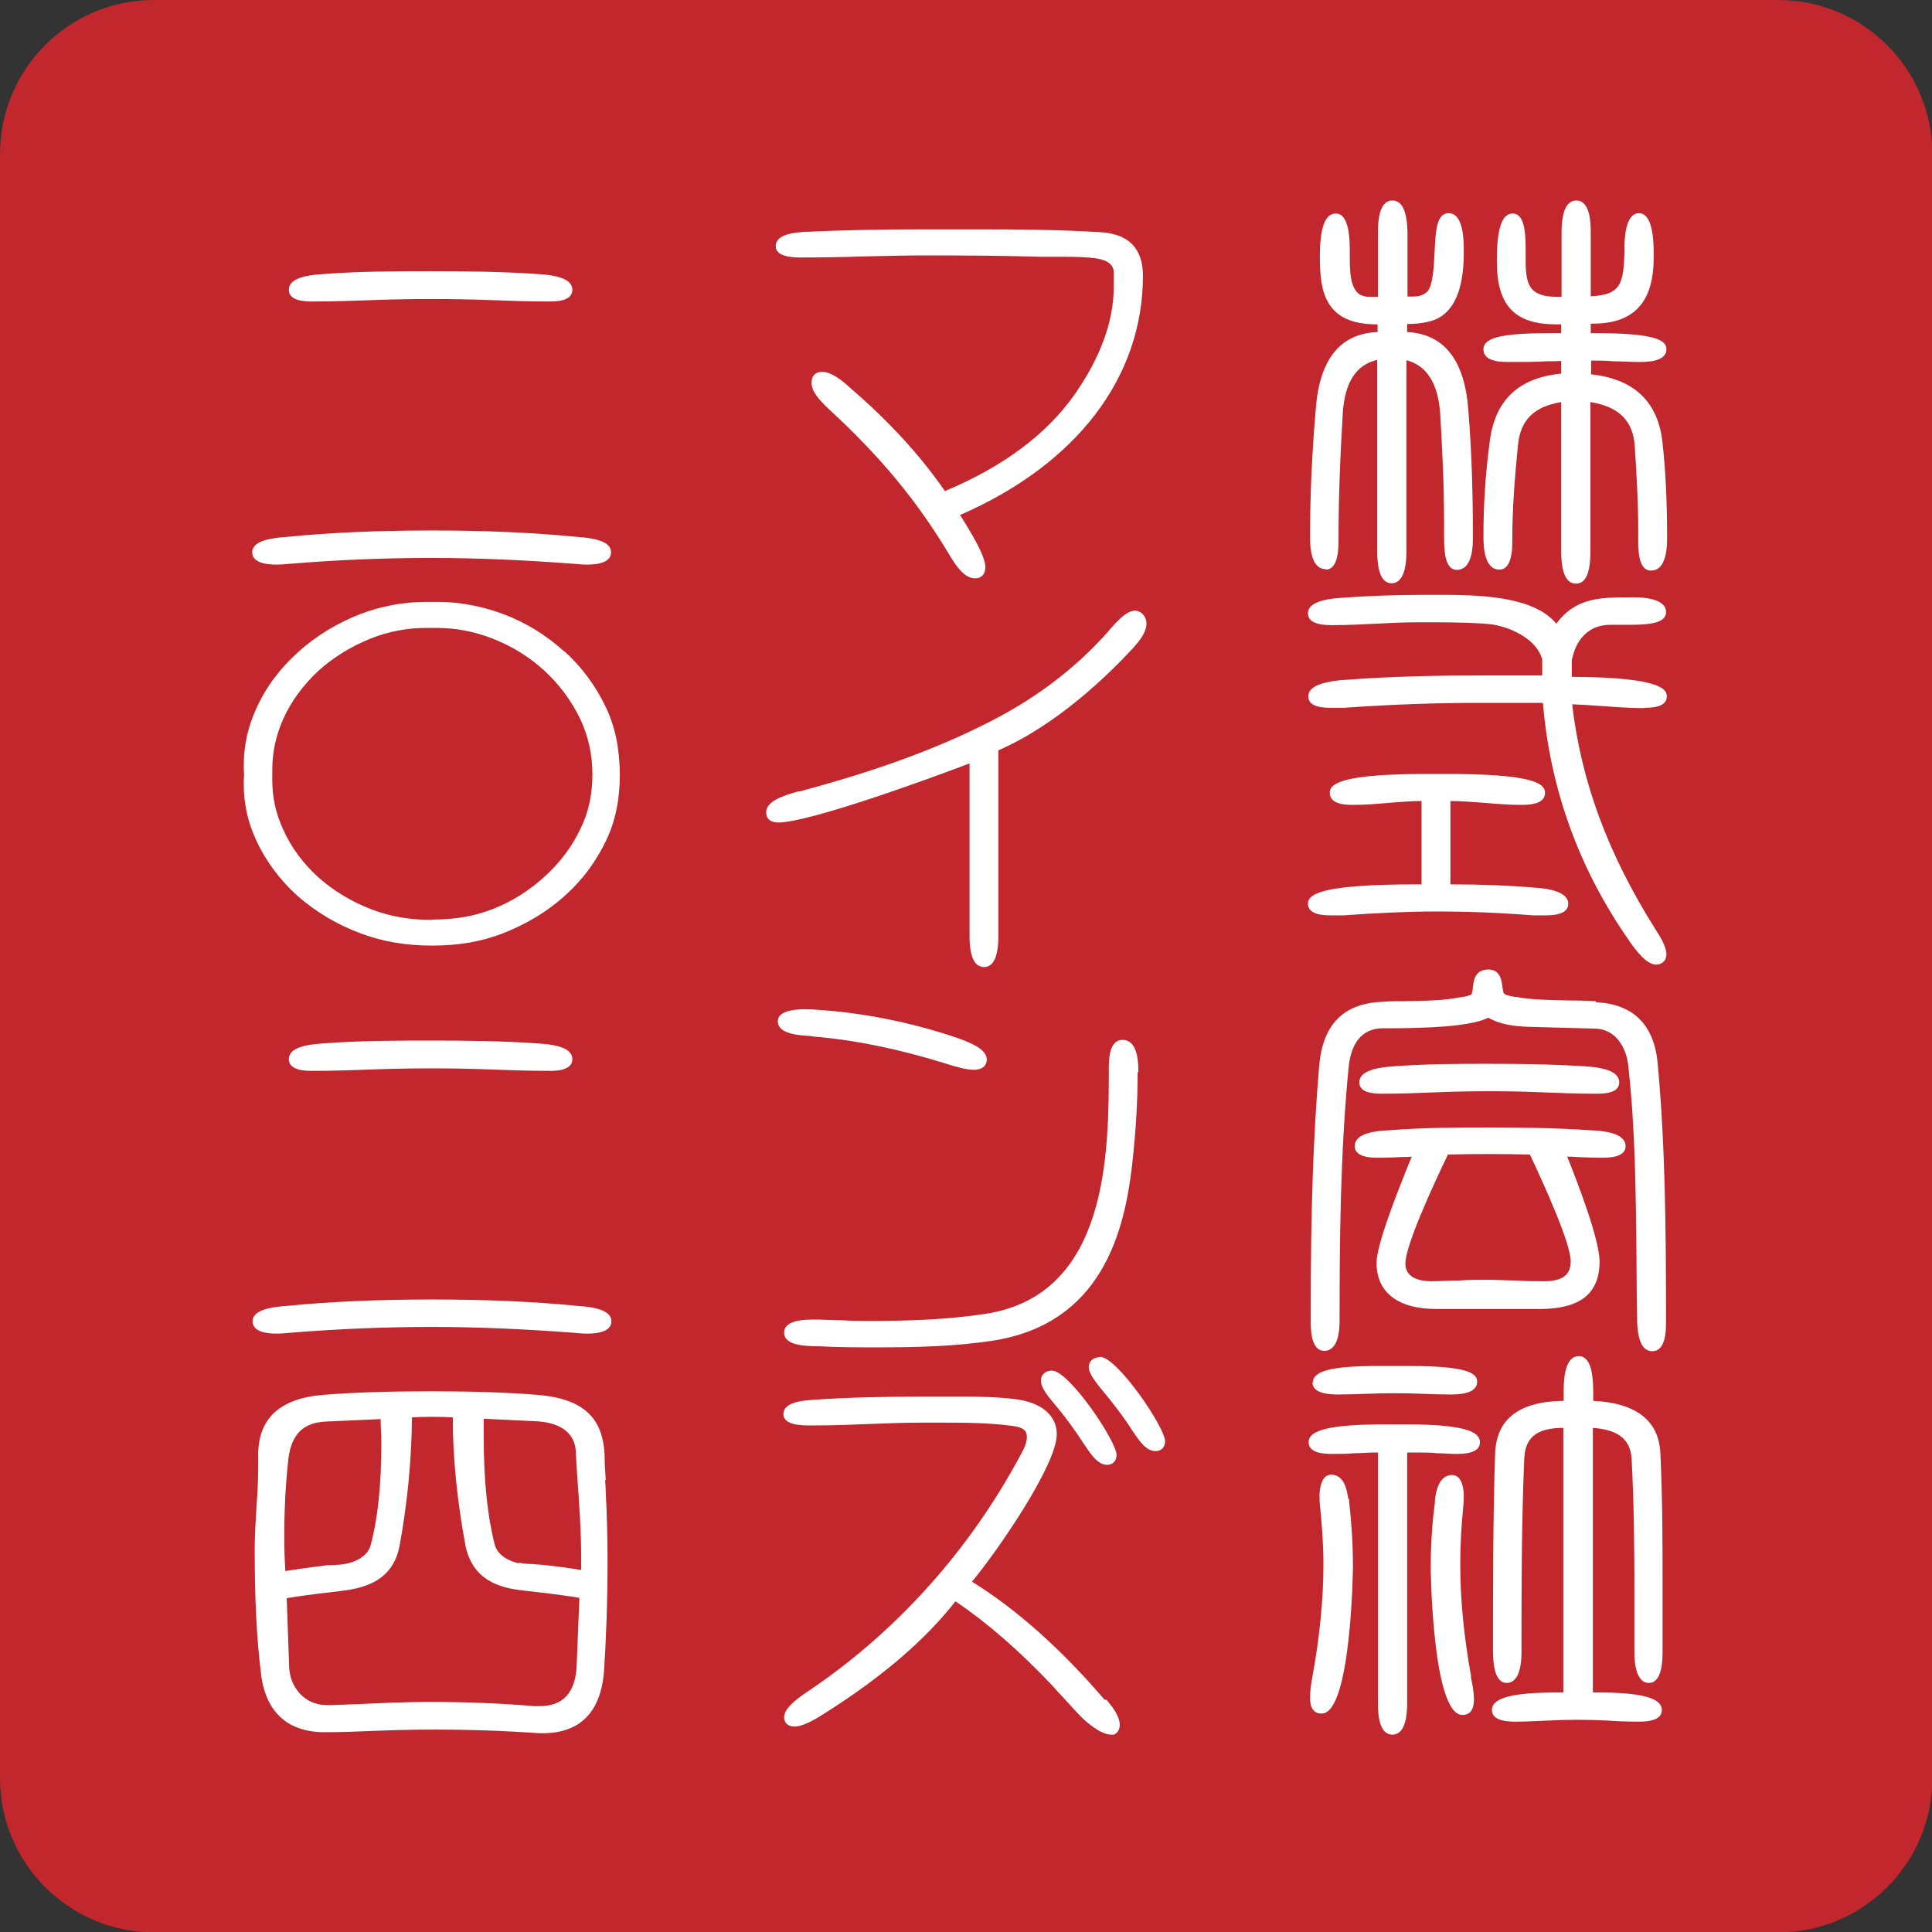 <svg width="60" height="60" viewBox="0 0 60 60" fill="none" xmlns="http://www.w3.org/2000/svg">
<rect x="0" y="0" width="60" height="60" fill="#333333" stroke="none"/>
<g style="mix-blend-mode:plus-darker" clip-path="url(#clip0_903_11831)">
<path d="M55.215 0H4.785C2.141 0 0 2.141 0 4.785V55.226C0 57.859 2.141 60.011 4.785 60.011H55.226C57.859 60.011 60.011 57.87 60.011 55.226V4.785C60.011 2.152 57.87 0 55.226 0H55.215Z" fill="#C1272D"/>
<path d="M35.353 33.299C35.353 33.048 35.353 32.294 34.861 32.294C34.577 32.294 34.435 32.578 34.435 33.136C34.435 35.79 34.435 40.226 30.59 40.805C29.366 40.99 28.11 41.023 27.028 41.023C26.744 41.023 26.449 41.023 26.165 41.002C25.87 41.002 25.586 40.98 25.291 40.98C25.029 40.98 24.352 40.98 24.352 41.384C24.352 41.788 24.996 41.799 25.346 41.81H25.433C26.056 41.843 26.646 41.843 27.268 41.843C28.383 41.843 29.672 41.821 30.907 41.624C34.217 41.067 34.916 38.259 35.156 36.205C35.276 35.146 35.331 34.195 35.331 33.299H35.353Z" fill="white"/>
<path d="M30.11 23.707V29.071C30.11 29.705 30.262 30.033 30.558 30.033C30.852 30.033 31.005 29.705 31.005 29.071V23.303C32.83 22.506 34.403 20.976 35.201 20.113C35.375 19.916 35.605 19.643 35.605 19.359C35.605 19.173 35.463 18.966 35.244 18.966C35.004 18.966 34.742 19.239 34.49 19.523L34.436 19.588C33.387 20.779 32.109 21.741 30.536 22.516C28.569 23.5 26.45 24.144 24.822 24.581H24.778C24.265 24.723 23.795 24.898 23.795 25.226C23.795 25.433 23.926 25.543 24.177 25.543C25.117 25.543 28.831 24.199 30.11 23.707Z" fill="white"/>
<path d="M9.756 33.256C10.368 33.256 10.991 33.234 11.592 33.212C12.783 33.168 14.028 33.168 15.208 33.212C15.798 33.234 16.41 33.256 17.011 33.256H17.065C17.24 33.256 17.775 33.256 17.775 32.895C17.775 32.6 17.426 32.447 16.705 32.404C15.59 32.327 14.465 32.316 13.405 32.316C12.345 32.316 11.188 32.316 10.04 32.404C9.319 32.447 8.97 32.6 8.97 32.895C8.97 33.256 9.516 33.256 9.691 33.256H9.745H9.756Z" fill="white"/>
<path d="M17.524 20.233C16.945 19.709 16.311 19.326 15.612 19.064C14.957 18.824 14.279 18.693 13.602 18.693H13.23C12.531 18.693 11.832 18.824 11.177 19.075C10.456 19.359 9.811 19.752 9.254 20.255C8.697 20.758 8.26 21.337 7.965 21.992C7.702 22.56 7.571 23.15 7.571 23.751C7.571 23.849 7.571 23.959 7.582 24.057C7.571 24.166 7.571 24.264 7.571 24.363C7.571 24.953 7.691 25.521 7.954 26.089C8.249 26.733 8.686 27.323 9.243 27.826C9.822 28.328 10.466 28.711 11.166 28.973C11.843 29.235 12.575 29.366 13.416 29.366C14.257 29.366 14.935 29.246 15.623 28.984C16.366 28.689 17 28.307 17.546 27.815C18.081 27.334 18.518 26.755 18.835 26.078C19.119 25.477 19.25 24.811 19.25 24.035C19.239 23.216 19.097 22.549 18.813 21.959C18.496 21.293 18.059 20.703 17.513 20.211L17.524 20.233ZM13.427 28.569C12.717 28.569 12.105 28.46 11.537 28.241C10.914 28.001 10.368 27.673 9.887 27.247C9.407 26.81 9.035 26.307 8.795 25.761C8.565 25.27 8.456 24.756 8.456 24.232V23.893C8.456 23.347 8.576 22.822 8.795 22.331C9.046 21.773 9.418 21.271 9.887 20.834C10.346 20.419 10.893 20.08 11.515 19.829C12.072 19.61 12.63 19.501 13.23 19.501H13.58C14.148 19.501 14.716 19.61 15.262 19.818C15.885 20.058 16.421 20.386 16.901 20.823C17.371 21.26 17.732 21.741 18.016 22.32C18.267 22.855 18.398 23.423 18.398 24.046C18.398 24.669 18.278 25.237 18.026 25.739C17.764 26.296 17.393 26.788 16.912 27.225C16.431 27.662 15.896 28.001 15.306 28.23C14.749 28.449 14.148 28.558 13.427 28.558V28.569Z" fill="white"/>
<path d="M9.702 9.363H9.756C10.368 9.363 10.991 9.341 11.592 9.319C12.783 9.275 14.028 9.275 15.208 9.319C15.798 9.341 16.41 9.363 17.011 9.363H17.065C17.24 9.363 17.775 9.363 17.775 9.002C17.775 8.707 17.426 8.554 16.705 8.511C15.59 8.434 14.465 8.423 13.405 8.423C12.345 8.423 11.188 8.423 10.04 8.511C9.319 8.554 8.97 8.707 8.97 9.002C8.97 9.363 9.516 9.363 9.691 9.363H9.702Z" fill="white"/>
<path d="M17.906 40.553C16.573 40.422 15.109 40.357 13.426 40.357C11.744 40.357 10.269 40.422 8.936 40.553C8.466 40.586 7.844 40.663 7.844 41.034C7.844 41.209 7.975 41.417 8.598 41.417C8.718 41.417 8.838 41.406 8.958 41.395C10.553 41.264 12.017 41.209 13.426 41.209C14.836 41.209 16.3 41.275 17.884 41.395C18.004 41.406 18.124 41.417 18.233 41.417C18.725 41.417 18.987 41.285 18.987 41.034C18.987 40.75 18.638 40.597 17.906 40.553Z" fill="white"/>
<path d="M32.327 42.88C32.327 43.044 32.447 43.252 32.72 43.569C33.07 43.984 33.376 44.399 33.671 44.858L33.704 44.902C33.889 45.186 34.108 45.492 34.381 45.492C34.556 45.492 34.676 45.371 34.676 45.186C34.676 44.76 33.201 42.564 32.666 42.564C32.469 42.564 32.327 42.695 32.327 42.87V42.88Z" fill="white"/>
<path d="M41.176 17.688C41.569 17.688 41.569 16.999 41.569 16.77C41.569 15.579 41.613 14.29 41.701 12.826C41.766 11.864 42.116 11.329 42.771 11.176V17.119C42.771 17.786 42.924 18.114 43.219 18.114C43.514 18.114 43.678 17.775 43.678 17.119V11.187C44.312 11.351 44.661 11.908 44.727 12.848C44.781 13.776 44.847 15.011 44.847 16.224C44.847 16.256 44.847 16.3 44.847 16.355C44.847 16.453 44.847 16.573 44.847 16.704C44.847 17.163 44.891 17.698 45.24 17.698C45.743 17.698 45.743 16.923 45.743 16.661C45.743 15.229 45.699 13.951 45.601 12.749C45.492 11.187 44.847 10.368 43.7 10.313V10.062C43.951 10.062 44.159 10.04 44.334 9.996C45.459 9.778 45.459 8.27 45.459 7.779C45.459 7.495 45.459 6.621 44.989 6.621C44.607 6.621 44.585 7.178 44.552 7.833C44.53 8.314 44.497 8.86 44.334 9.046C44.191 9.188 44.038 9.21 43.842 9.21H43.711V7.232C43.7 6.566 43.547 6.227 43.241 6.227C42.793 6.227 42.793 6.992 42.793 7.232V9.221H42.64C42.542 9.221 42.444 9.221 42.367 9.199C41.974 9.122 41.919 8.576 41.919 8.063V7.811C41.919 7.309 41.875 6.631 41.482 6.631C41.154 6.631 40.99 7.068 40.99 7.953V7.997C40.99 9.002 41.122 10.073 42.749 10.073H42.782V10.313C41.613 10.357 40.969 11.165 40.859 12.739C40.739 14.148 40.685 15.426 40.685 16.639V16.682C40.685 17.349 40.848 17.677 41.187 17.677L41.176 17.688Z" fill="white"/>
<path d="M8.587 17.535C8.707 17.535 8.827 17.524 8.947 17.513C10.542 17.382 12.006 17.327 13.416 17.327C14.825 17.327 16.289 17.393 17.873 17.513C17.993 17.524 18.113 17.535 18.223 17.535C18.714 17.535 18.977 17.404 18.977 17.152C18.977 16.868 18.627 16.715 17.895 16.672C16.562 16.54 15.098 16.475 13.416 16.475C11.733 16.475 10.258 16.54 8.926 16.672C8.456 16.704 7.833 16.781 7.833 17.152C7.833 17.327 7.964 17.535 8.587 17.535Z" fill="white"/>
<path d="M18.813 45.972C18.802 45.765 18.78 45.557 18.78 45.361C18.78 44.05 18.147 43.438 16.683 43.318C15.722 43.241 14.673 43.208 13.384 43.208C12.094 43.208 11.013 43.241 10.04 43.318C8.697 43.427 8.019 44.05 8.019 45.175V45.492C8.019 45.929 7.998 46.366 7.965 46.792C7.943 47.218 7.91 47.666 7.91 48.103C7.91 49.61 7.965 50.812 8.096 51.894C8.216 53.139 8.904 53.795 10.084 53.795C10.62 53.795 11.155 53.773 11.679 53.751C13.296 53.685 14.989 53.707 16.596 53.816C16.683 53.827 16.77 53.827 16.847 53.827C18.016 53.827 18.66 53.172 18.759 51.894C18.824 50.878 18.868 49.763 18.868 48.474C18.868 47.677 18.846 46.988 18.813 46.366C18.813 46.234 18.802 46.093 18.791 45.961L18.813 45.972ZM16.126 48.551C15.831 48.496 15.448 48.31 15.361 47.961C15.132 47.043 15.022 45.961 15.022 44.585C15.022 44.41 15.022 44.235 15.022 44.06L16.617 44.137C17.196 44.159 17.885 44.366 17.885 45.153L17.917 45.71C17.983 46.628 18.049 47.502 18.049 48.398V48.758C17.666 48.693 17.24 48.638 16.825 48.594C16.738 48.594 16.639 48.583 16.541 48.572C16.399 48.572 16.246 48.562 16.115 48.529L16.126 48.551ZM10.15 52.953C9.418 52.953 9.003 52.352 8.981 51.784L8.904 49.632C9.494 49.534 10.095 49.468 10.63 49.403C11.351 49.315 12.215 49.075 12.411 47.993C12.652 46.693 12.783 45.328 12.794 44.017C13.209 43.995 13.624 43.995 14.061 44.017C14.061 45.295 14.203 46.639 14.454 47.993C14.673 49.075 15.514 49.315 16.235 49.392C16.781 49.457 17.393 49.523 17.994 49.621L17.907 51.763C17.863 52.571 17.48 52.986 16.759 52.986H16.585C15.579 52.899 14.52 52.855 13.318 52.855C12.597 52.855 11.876 52.888 11.177 52.921C10.882 52.931 10.598 52.943 10.303 52.953H10.128H10.15ZM10.117 44.148L11.821 44.071C11.821 44.312 11.843 44.541 11.843 44.782C11.843 46.082 11.745 47.098 11.515 47.972C11.428 48.321 11.057 48.507 10.751 48.562C10.62 48.594 10.477 48.594 10.325 48.605C10.226 48.605 10.128 48.605 10.04 48.627C9.636 48.671 9.221 48.736 8.861 48.791C8.839 48.431 8.828 48.07 8.828 47.72C8.828 46.868 8.872 46.049 8.959 45.284C9.057 44.541 9.418 44.181 10.117 44.148Z" fill="white"/>
<path d="M24.855 7.997C25.499 7.997 26.155 7.986 26.788 7.964C27.422 7.953 28.067 7.932 28.711 7.932C30.066 7.932 31.235 7.942 32.316 7.975H33.081C33.431 7.975 33.737 7.986 34.01 8.019C34.392 8.074 34.589 8.216 34.589 8.467V8.904C34.589 9.964 34.184 11.089 33.376 12.247C32.502 13.492 31.147 14.497 29.345 15.251C28.591 14.159 27.608 13.077 26.406 12.05L26.362 12.007C26.166 11.832 25.827 11.548 25.532 11.548C25.324 11.548 25.204 11.668 25.204 11.886C25.204 12.17 25.456 12.433 25.718 12.684C27.356 14.191 28.493 15.568 29.509 17.272L29.53 17.305C29.672 17.535 29.935 17.961 30.284 17.961C30.481 17.961 30.601 17.83 30.601 17.611C30.601 17.283 30.208 16.617 29.836 16.027L29.814 15.994C33.431 14.421 35.495 11.723 35.495 8.565C35.495 7.713 35.048 7.254 34.152 7.21C32.906 7.134 31.65 7.123 30.492 7.123H28.569C27.4 7.123 26.209 7.145 25.029 7.2H24.997C24.724 7.221 24.09 7.254 24.09 7.647C24.09 7.997 24.691 7.997 24.887 7.997H24.855Z" fill="white"/>
<path d="M49.479 43.514V43.274C49.479 42.739 49.425 42.116 49.032 42.116C48.562 42.116 48.562 42.946 48.562 43.219C48.562 43.328 48.562 43.427 48.562 43.503C47.163 43.525 46.464 44.071 46.431 45.164C46.366 47.185 46.366 49.239 46.366 51.227C46.366 51.478 46.366 52.265 46.792 52.265C47.087 52.265 47.251 51.926 47.251 51.315C47.251 49.337 47.251 47.294 47.338 45.284C47.371 44.629 47.742 44.344 48.551 44.344V52.56H48.507C47.382 52.56 46.333 52.626 46.333 53.106C46.333 53.467 46.879 53.467 47.087 53.467C47.415 53.467 47.742 53.445 48.059 53.434C48.671 53.401 49.316 53.401 49.927 53.434C50.233 53.456 50.561 53.467 50.878 53.467C51.074 53.467 51.61 53.467 51.61 53.106C51.61 52.637 50.605 52.56 49.512 52.56C49.501 52.56 49.49 52.56 49.468 52.56V44.344C50.244 44.399 50.627 44.694 50.67 45.284C50.747 46.704 50.758 48.125 50.758 49.457V51.315C50.758 51.926 50.922 52.265 51.206 52.265C51.632 52.265 51.632 51.522 51.632 51.282V49.02C51.632 47.972 51.632 46.573 51.566 45.164C51.533 44.126 50.823 43.569 49.468 43.503L49.479 43.514Z" fill="white"/>
<path d="M42.989 33.966C43.536 33.966 44.082 33.944 44.617 33.922C45.688 33.878 46.813 33.878 47.873 33.922C48.408 33.944 48.965 33.966 49.523 33.966H49.577C49.774 33.966 50.287 33.966 50.287 33.616C50.287 33.321 49.938 33.157 49.206 33.114C48.168 33.048 47.119 33.037 46.234 33.037C45.349 33.037 44.322 33.037 43.306 33.114C42.574 33.157 42.214 33.321 42.214 33.616C42.214 33.966 42.738 33.966 42.935 33.966H42.989Z" fill="white"/>
<path d="M40.761 42.935C40.761 43.307 41.373 43.307 41.58 43.307C41.875 43.307 42.159 43.296 42.454 43.285C43.022 43.263 43.579 43.263 44.158 43.285C44.453 43.296 44.737 43.307 45.032 43.307C45.24 43.307 45.874 43.307 45.874 42.913C45.874 42.662 45.622 42.422 43.776 42.422H42.793C41.362 42.422 40.772 42.575 40.772 42.935H40.761Z" fill="white"/>
<path d="M49.555 31.093C49.337 31.082 49.086 31.071 48.801 31.071C48.201 31.06 47.512 31.049 47.097 30.961H47.064C46.977 30.951 46.715 30.907 46.693 30.83C46.682 30.787 46.671 30.721 46.66 30.666C46.638 30.459 46.595 30.109 46.223 30.109C45.808 30.109 45.764 30.448 45.742 30.655C45.742 30.721 45.721 30.787 45.71 30.852C45.71 30.896 45.59 30.94 45.371 30.972H45.327C44.901 31.071 44.235 31.082 43.645 31.093C43.372 31.093 43.12 31.093 42.902 31.114C41.711 31.169 41.078 31.825 40.968 33.103C40.782 35.288 40.706 37.637 40.706 40.706V41.002C40.706 41.285 40.706 41.952 41.132 41.952C41.307 41.952 41.602 41.832 41.602 41.023C41.602 38.522 41.624 35.856 41.875 33.223C41.941 32.393 42.29 31.956 42.913 31.934C43.022 31.934 43.164 31.934 43.339 31.934C44.202 31.923 45.622 31.901 46.223 31.606C46.617 31.835 47.097 31.879 47.523 31.89L49.544 31.945C50.222 31.966 50.528 32.6 50.571 33.136C50.79 35.102 50.801 37.112 50.823 39.068C50.823 39.723 50.834 40.39 50.844 41.056V41.111C50.866 41.362 50.899 41.963 51.314 41.963C51.598 41.963 51.74 41.668 51.74 41.089V41.045C51.74 38.172 51.718 35.583 51.478 32.993C51.358 31.814 50.713 31.18 49.566 31.125L49.555 31.093Z" fill="white"/>
<path d="M25.204 32.185C26.548 32.294 27.913 32.578 29.356 33.026C29.76 33.157 30.044 33.223 30.251 33.223C30.492 33.223 30.645 33.103 30.645 32.906C30.645 32.589 30.175 32.393 29.716 32.229C28.263 31.737 26.744 31.442 25.313 31.355C25.204 31.344 25.084 31.344 24.975 31.344C24.734 31.344 24.155 31.377 24.155 31.715C24.155 32.12 24.833 32.152 25.149 32.174H25.204V32.185Z" fill="white"/>
<path d="M49.413 11.591V11.198C49.632 11.198 49.861 11.198 50.08 11.22C50.353 11.22 50.615 11.242 50.888 11.242C51.129 11.242 51.751 11.242 51.751 10.848C51.751 10.586 51.489 10.346 49.544 10.346H49.402V10.051C49.402 10.051 49.457 10.051 49.479 10.051C51.161 10.051 51.358 8.849 51.358 7.953V7.899C51.358 7.047 51.205 6.621 50.899 6.621C50.484 6.621 50.451 7.396 50.451 7.626V7.855C50.407 8.74 50.386 9.166 49.402 9.199V7.232C49.402 6.981 49.402 6.227 48.955 6.227C48.649 6.227 48.496 6.566 48.496 7.232V9.221H48.419C47.545 9.221 47.381 8.926 47.381 8.106V7.757C47.381 7.2 47.338 6.631 46.977 6.631C46.649 6.631 46.486 7.09 46.486 8.063V8.117C46.486 9.494 47.043 10.073 48.332 10.073H48.485V10.346C48.419 10.346 48.343 10.346 48.255 10.346C46.835 10.346 46.07 10.433 46.07 10.848C46.07 11.264 46.693 11.242 46.922 11.242C47.294 11.242 47.665 11.242 48.037 11.22C48.19 11.22 48.332 11.22 48.485 11.209V11.602C47.163 11.733 46.431 12.422 46.267 13.7C46.136 14.661 46.07 15.645 46.07 16.639C46.07 16.901 46.07 17.688 46.562 17.688C46.835 17.688 46.966 17.393 46.966 16.814V16.77C46.966 15.841 47.032 14.924 47.141 13.831C47.217 13.044 47.633 12.629 48.485 12.487V17.119C48.485 17.786 48.638 18.125 48.944 18.125C49.249 18.125 49.392 17.786 49.392 17.119V12.487C50.276 12.629 50.713 13.066 50.768 13.842C50.823 14.705 50.877 15.59 50.877 16.475V16.792C50.877 17.065 50.877 17.72 51.271 17.72C51.773 17.72 51.773 16.934 51.773 16.672C51.773 15.601 51.73 14.639 51.631 13.755C51.5 12.476 50.746 11.766 49.402 11.624L49.413 11.591Z" fill="white"/>
<path d="M51.063 21.981C51.249 21.981 51.763 21.981 51.763 21.631C51.763 21.468 51.763 21.031 48.813 21.02V20.495C48.813 20.495 48.857 20.309 48.911 20.168C49.053 19.818 49.359 19.403 50.015 19.403C50.047 19.403 50.102 19.403 50.168 19.403C50.288 19.403 50.452 19.403 50.626 19.403C51.205 19.403 51.741 19.359 51.741 19.009C51.741 18.583 51.009 18.551 50.779 18.551H50.626C49.72 18.551 48.933 18.551 48.332 19.37C47.688 18.583 46.224 18.474 44.847 18.474H44.181C43.296 18.474 42.487 18.507 41.712 18.562C40.98 18.605 40.619 18.758 40.619 19.053C40.619 19.414 41.187 19.414 41.395 19.414C41.832 19.414 42.28 19.392 42.717 19.37C43.143 19.348 43.591 19.326 44.028 19.326H44.508C45.361 19.326 45.972 19.348 46.344 19.392C46.89 19.479 47.578 19.796 47.819 20.288C47.841 20.331 47.895 20.452 47.895 20.484V20.976C47.611 20.976 47.338 20.976 47.054 20.976C46.726 20.976 46.409 20.976 46.082 20.976C44.792 20.976 43.263 20.998 41.723 21.118H41.668C41.329 21.162 40.63 21.227 40.63 21.631C40.63 21.981 41.154 21.981 41.351 21.981C41.417 21.981 41.482 21.981 41.548 21.981C41.613 21.981 41.668 21.981 41.744 21.981C43.285 21.872 44.661 21.828 45.972 21.828H47.917C48.136 24.472 49.02 26.952 50.572 29.181L50.615 29.246C50.856 29.585 51.151 29.956 51.435 29.956C51.621 29.956 51.752 29.825 51.752 29.64C51.752 29.41 51.577 29.115 51.413 28.864C49.927 26.504 49.108 24.275 48.824 21.872C49.119 21.883 49.425 21.905 49.731 21.926C50.189 21.959 50.659 21.992 51.063 21.992V21.981Z" fill="white"/>
<path d="M43.984 27.465C41.012 27.465 40.619 27.771 40.619 28.066C40.619 28.427 41.154 28.427 41.351 28.427C41.417 28.427 41.471 28.427 41.537 28.427C41.602 28.427 41.657 28.427 41.723 28.427C42.793 28.35 43.744 28.307 44.639 28.307C45.535 28.307 46.486 28.339 47.611 28.427C47.666 28.427 47.72 28.427 47.786 28.427C47.852 28.427 47.906 28.427 47.972 28.427C48.168 28.427 48.704 28.427 48.704 28.066C48.704 27.706 48.114 27.586 47.622 27.564C46.857 27.498 46.016 27.465 45.044 27.465V24.876C45.393 24.876 45.743 24.909 46.082 24.931C46.464 24.964 46.846 24.996 47.229 24.996C47.436 24.996 47.983 24.996 47.983 24.625C47.983 24.33 47.622 24.035 44.902 24.035H44.355C41.668 24.035 41.297 24.33 41.297 24.625C41.297 24.996 41.832 24.996 42.029 24.996C42.411 24.996 42.782 24.964 43.154 24.931C43.481 24.909 43.809 24.876 44.148 24.876V27.465H43.984Z" fill="white"/>
<path d="M42.072 35.594C42.072 35.954 42.618 35.954 42.793 35.954H42.848C43.088 35.954 43.329 35.943 43.569 35.932C43.656 35.932 43.744 35.932 43.842 35.921C43.361 37.101 42.75 38.663 42.75 39.221C42.75 40.138 43.416 40.652 44.607 40.652H47.819C49.075 40.652 49.676 40.171 49.676 39.177C49.676 38.489 48.999 36.741 48.671 35.921C48.769 35.921 48.868 35.921 48.955 35.932C49.206 35.943 49.458 35.954 49.698 35.954H49.752C49.938 35.954 50.484 35.954 50.484 35.594C50.484 35.157 49.698 35.113 49.392 35.102C48.31 35.026 47.207 35.015 46.267 35.015C45.328 35.015 44.224 35.015 43.143 35.102C42.848 35.113 42.072 35.157 42.072 35.594ZM47.972 39.789C47.677 39.789 47.382 39.789 47.087 39.767C46.792 39.767 46.508 39.745 46.213 39.745C45.918 39.745 45.623 39.745 45.317 39.767C45.022 39.767 44.727 39.789 44.432 39.789C44.192 39.789 43.645 39.734 43.645 39.242C43.645 38.696 44.465 36.894 44.967 35.856C45.809 35.834 46.65 35.834 47.513 35.856C47.994 36.872 48.78 38.631 48.78 39.166C48.78 39.439 48.693 39.789 47.972 39.789Z" fill="white"/>
<path d="M34.305 52.789C32.961 51.216 31.573 49.982 30.186 49.119C30.962 48.19 32.819 45.503 32.819 44.541C32.819 43.951 32.338 43.547 31.508 43.449C30.973 43.383 30.393 43.372 29.891 43.372H28.82C27.498 43.372 26.395 43.394 25.27 43.471C24.986 43.492 24.33 43.525 24.33 43.918C24.33 44.148 24.592 44.268 25.084 44.268H25.324C25.881 44.268 26.439 44.246 26.985 44.224C27.52 44.203 28.077 44.181 28.634 44.181H29.137C29.891 44.181 30.677 44.181 31.41 44.279C31.814 44.323 31.89 44.454 31.89 44.629C31.89 44.803 31.803 45 31.694 45.186C30.109 48.146 27.837 50.681 25.106 52.516L25.04 52.56C24.691 52.8 24.352 53.063 24.352 53.336C24.352 53.511 24.483 53.62 24.669 53.62C24.931 53.62 25.302 53.412 25.685 53.161C27.389 52.079 28.733 50.932 29.672 49.73C30.645 50.386 31.628 51.238 32.655 52.32C32.775 52.451 32.895 52.593 33.026 52.724C33.212 52.931 33.409 53.15 33.605 53.347C33.605 53.347 34.13 53.871 34.512 53.871C34.512 53.871 34.534 53.871 34.545 53.871H34.6C34.6 53.871 34.643 53.838 34.665 53.827C34.742 53.762 34.774 53.674 34.774 53.565C34.774 53.303 34.556 53.019 34.392 52.822L34.348 52.779L34.305 52.789Z" fill="white"/>
<path d="M34.151 42.149C33.955 42.149 33.812 42.28 33.812 42.455C33.812 42.64 33.976 42.848 34.151 43.077L34.206 43.143C34.588 43.602 34.905 44.017 35.167 44.432L35.2 44.476C35.386 44.76 35.604 45.066 35.888 45.066C36.063 45.066 36.183 44.945 36.183 44.76C36.183 44.334 34.697 42.138 34.162 42.138L34.151 42.149Z" fill="white"/>
<path d="M43.667 44.235H42.989C40.925 44.235 40.641 44.519 40.641 44.792C40.641 45.153 41.187 45.153 41.394 45.153C41.613 45.153 41.831 45.153 42.05 45.131C42.268 45.131 42.487 45.109 42.705 45.109H42.793V52.91C42.793 53.543 42.946 53.871 43.241 53.871C43.536 53.871 43.7 53.543 43.7 52.91V45.109H44.06C44.246 45.109 44.432 45.109 44.628 45.131C44.825 45.131 45.011 45.153 45.207 45.153C45.415 45.153 45.961 45.153 45.961 44.792C45.961 44.53 45.699 44.235 43.678 44.235H43.667Z" fill="white"/>
<path d="M41.875 46.562C41.832 46.289 41.755 45.797 41.34 45.797C41.001 45.797 40.98 46.333 40.98 46.431C40.98 46.529 40.98 46.639 40.99 46.715C41.056 47.382 41.1 47.983 41.1 48.562C41.1 49.654 40.99 50.79 40.761 52.057C40.717 52.276 40.685 52.505 40.685 52.735C40.685 53.052 40.805 53.216 41.045 53.216C41.963 53.216 42.017 48.715 42.017 48.66C42.017 47.972 41.974 47.294 41.897 46.617V46.54L41.875 46.562Z" fill="white"/>
<path d="M45.688 52.069C45.459 50.801 45.349 49.654 45.349 48.572C45.349 47.993 45.382 47.393 45.448 46.737C45.459 46.639 45.459 46.54 45.459 46.442C45.459 46.333 45.437 45.808 45.098 45.808C44.683 45.808 44.596 46.322 44.563 46.573V46.661C44.475 47.316 44.432 48.004 44.432 48.704C44.432 48.747 44.486 53.259 45.415 53.259C45.655 53.259 45.775 53.095 45.775 52.779C45.775 52.593 45.743 52.407 45.71 52.232L45.677 52.079L45.688 52.069Z" fill="white"/>
</g>
<defs>
<clipPath id="clip0_903_11831">
<rect width="60" height="60" fill="white"/>
</clipPath>
</defs>
</svg>
